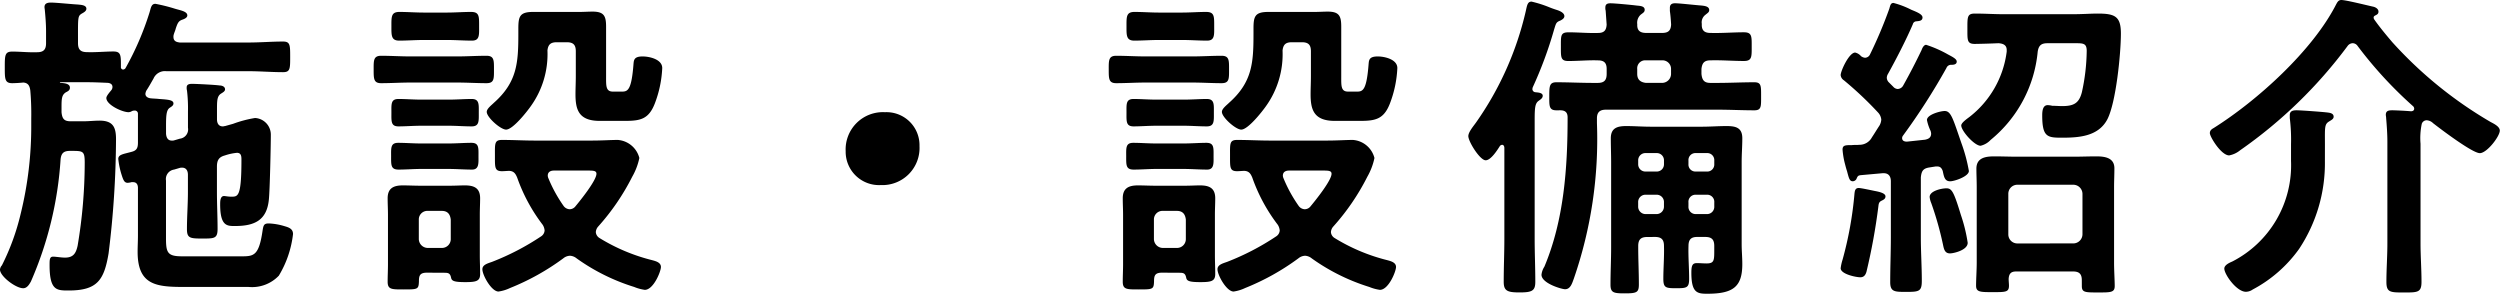 <svg xmlns="http://www.w3.org/2000/svg" width="201.604" height="23.686"><path data-name="パス 2706" d="M13.39 10.582c0-1.092-.026-1.69.312-1.9.156-.1.286-.182.286-.338 0-.286-.442-.312-1.17-.364-.208-.026-.442-.026-.676-.052-.208-.026-.416-.13-.416-.364a.763.763 0 01.078-.26c.208-.312.39-.65.572-.962a1 1 0 011.04-.6h6.63c.936 0 1.846.078 2.782.078.572 0 .572-.286.572-1.222 0-.962 0-1.248-.572-1.248-.936 0-1.846.078-2.782.078h-5.564c-.1-.026-.494-.026-.494-.442a.572.572 0 01.026-.208c.052-.182.13-.338.156-.468.156-.468.234-.624.546-.728.156-.052.39-.156.39-.338 0-.338-.6-.416-1.014-.546a13.664 13.664 0 00-1.56-.39c-.338 0-.364.338-.468.676a23.3 23.3 0 01-1.95 4.524.263.263 0 01-.182.1.184.184 0 01-.182-.208c0-.91.026-1.248-.6-1.248-.676 0-1.43.078-2.132.052-.52 0-.728-.208-.728-.728v-.278c0-1.794-.026-1.9.312-2.106.182-.1.364-.208.364-.39 0-.312-.494-.312-.7-.338C5.772.338 4.524.208 4.108.208c-.26 0-.52.052-.52.364 0 .078.026.182.026.234.052.546.1 1.144.1 1.716v.962c0 .52-.208.728-.728.728-.65.026-1.326-.052-2-.052-.6 0-.6.312-.6 1.274 0 .936 0 1.274.6 1.274.208 0 .676-.026.884-.052.416.026.52.286.572.624a21.919 21.919 0 01.078 2.262v.494a29.4 29.4 0 01-.858 7.228 18.688 18.688 0 01-1.508 4.134.581.581 0 00-.156.338c0 .546 1.274 1.508 1.872 1.508.312 0 .494-.312.624-.546a29.138 29.138 0 002.392-9.854c.052-.494.26-.676.754-.676h.1c.962 0 1.092 0 1.092.962a40.42 40.42 0 01-.572 6.682c-.13.6-.338.962-1.014.962-.312 0-.754-.078-.962-.078-.286 0-.286.26-.286.676 0 2.054.572 2.054 1.534 2.054 2.314 0 2.86-.832 3.224-2.99a76.715 76.715 0 00.6-9.2c0-.936-.208-1.508-1.326-1.508-.416 0-.858.052-1.3.052H5.69c-.52 0-.676-.208-.728-.728v-.446c0-.676.026-.962.364-1.17.156-.078.312-.156.312-.364 0-.338-.442-.364-.754-.39-.026 0-.052 0-.052-.026s.026-.026.052-.026h2.054c.6 0 1.17.026 1.768.052.182.026.364.1.364.338a.42.42 0 01-.078.234c-.1.13-.416.468-.416.65 0 .546 1.274 1.144 1.794 1.144a.612.612 0 00.208-.052.439.439 0 01.26-.078.248.248 0 01.286.234v2.34c0 .442-.1.65-.52.754-.65.182-1.066.208-1.066.572a6.656 6.656 0 00.234 1.17c.156.494.234.754.52.754a1.305 1.305 0 00.312-.052h.13c.286 0 .39.208.39.468v3.848c0 .442-.026.858-.026 1.3 0 2.756 1.586 2.834 3.874 2.834h5.07a2.982 2.982 0 002.444-.91 8.311 8.311 0 001.144-3.354c0-.442-.364-.546-.728-.65a5.014 5.014 0 00-1.222-.208c-.416 0-.442.156-.52.676-.286 1.9-.7 1.976-1.638 1.976h-4.836c-1.17 0-1.3-.286-1.3-1.456V14.56a.769.769 0 01.65-.884l.442-.13a.573.573 0 01.208-.026c.338 0 .468.26.468.572v1.374c0 1.014-.078 2-.078 3.016 0 .728.26.754 1.248.754.962 0 1.222 0 1.222-.78 0-.988-.052-1.976-.052-2.99v-2.024c0-.52.156-.78.65-.91a4.249 4.249 0 01.962-.208c.364 0 .364.312.364.572 0 3.016-.286 2.964-.832 2.964-.26 0-.468-.052-.572-.052-.312 0-.312.442-.312.676 0 1.768.572 1.742 1.2 1.742 1.586 0 2.574-.468 2.73-2.158.078-.754.156-4.342.156-5.2a1.344 1.344 0 00-1.274-1.352 9.386 9.386 0 00-1.768.468l-.65.182c-.052 0-.1.026-.182.026-.338 0-.468-.26-.468-.572v-.7c0-.806 0-1.17.338-1.378.156-.1.312-.182.312-.338 0-.234-.26-.312-.442-.312-.338-.052-1.872-.13-2.21-.13-.208 0-.442.026-.442.286a.8.8 0 00.026.26 12.072 12.072 0 01.078 1.69v1.3a.751.751 0 01-.65.884l-.442.13a.507.507 0 01-.208.026c-.338 0-.442-.26-.468-.546zm22.776 3.042c.624 0 1.274.052 1.9.052.572 0 .52-.52.52-1.066 0-.676.052-1.092-.572-1.092-.572 0-1.222.052-1.846.052h-2.21c-.624 0-1.274-.052-1.846-.052-.624 0-.572.416-.572 1.092 0 .7-.026 1.066.6 1.066.6 0 1.222-.052 1.82-.052zm.026-3.484c.6 0 1.222.052 1.846.052s.572-.442.572-1.118c0-.65.052-1.092-.572-1.092-.572 0-1.222.052-1.846.052h-2.21c-.65 0-1.274-.052-1.846-.052-.624 0-.572.416-.572 1.092 0 .7-.052 1.118.572 1.118.572 0 1.2-.052 1.846-.052zm.676-3.484c.78 0 1.586.052 2.366.052.624 0 .6-.364.6-1.092s.026-1.118-.6-1.118c-.78 0-1.586.052-2.366.052h-3.77c-.78 0-1.586-.052-2.366-.052-.624 0-.6.39-.6 1.118s0 1.092.6 1.092c.78 0 1.586-.052 2.366-.052zm-.832-3.432c.676 0 1.352.052 2.028.052.624 0 .572-.468.572-1.144 0-.806.026-1.17-.65-1.17-.65 0-1.3.052-1.95.052H34.19c-.676 0-1.326-.052-1.976-.052-.676 0-.65.39-.65 1.17 0 .7-.026 1.144.624 1.144s1.326-.052 2-.052zm-2.262 14.482a.689.689 0 01.728-.7h1.12c.468 0 .676.26.728.7v1.56a.711.711 0 01-.728.728h-1.12a.727.727 0 01-.728-.728zm2 4.29c.338 0 .52 0 .6.39.052.26.208.364 1.144.364.884 0 1.2-.078 1.2-.65 0-.52-.026-1.014-.026-1.534v-3.25c0-.468.026-.884.026-1.326 0-.832-.494-1.04-1.222-1.04-.39 0-.754.026-1.222.026h-2.392c-.468 0-.936-.026-1.4-.026-.754 0-1.222.234-1.222 1.04 0 .442.026.884.026 1.326v4c0 .468-.026.936-.026 1.4 0 .624.312.624 1.248.624 1.17 0 1.248 0 1.274-.624 0-.468.052-.728.65-.728zm8.372-17.914c.052-.494.26-.676.754-.676h.806c.52 0 .728.208.728.728v2c0 .52-.026 1.014-.026 1.456 0 1.222.234 2.158 1.95 2.158h2.028c1.248 0 1.924-.13 2.418-1.4a9.063 9.063 0 00.6-2.86c0-.7-1.014-.936-1.586-.936-.65 0-.7.26-.728.572-.156 2.08-.442 2.262-.91 2.262h-.758c-.572 0-.546-.468-.546-1.2V2.158c0-.858-.156-1.222-1.092-1.222-.338 0-.7.026-1.04.026H43c-1.092 0-1.2.364-1.2 1.352v.416c0 2.34-.1 3.9-1.976 5.564-.182.182-.572.468-.572.728 0 .442 1.118 1.43 1.56 1.43.546 0 1.69-1.456 2-1.9a7.2 7.2 0 001.336-4.47zm1.326 12.558a11.327 11.327 0 01-1.248-2.262.612.612 0 01-.052-.208c0-.416.416-.416.52-.416h2.73c.468 0 .676.026.676.26 0 .546-1.326 2.184-1.716 2.652a.6.6 0 01-.442.208.632.632 0 01-.466-.234zm1.014 4.186a16.239 16.239 0 004.654 2.314 3.517 3.517 0 00.858.234c.7 0 1.3-1.482 1.3-1.846s-.416-.468-.7-.546a15.013 15.013 0 01-4.264-1.794.609.609 0 01-.286-.468.738.738 0 01.182-.442 18.45 18.45 0 002.756-4.03 5.123 5.123 0 00.572-1.508 1.943 1.943 0 00-1.742-1.456c-.52 0-1.274.052-2.08.052h-4.6c-.884 0-1.768-.052-2.652-.052-.624 0-.572.312-.572 1.3 0 .91-.026 1.222.572 1.222.182 0 .39-.026.6-.026.364.026.494.234.624.546a13.751 13.751 0 002.054 3.8 1 1 0 01.156.468.609.609 0 01-.286.468 20.361 20.361 0 01-3.952 2.054c-.364.13-.78.234-.78.6 0 .468.728 1.794 1.3 1.794a3.227 3.227 0 00.936-.286 19.261 19.261 0 004.29-2.392.894.894 0 01.546-.208.924.924 0 01.516.202zM71.368 9.048a3.006 3.006 0 00-3.172 3.146 2.692 2.692 0 002.834 2.73 2.994 2.994 0 003.12-3.146 2.663 2.663 0 00-2.78-2.73zm24.076 4.576c.624 0 1.274.052 1.9.052.572 0 .52-.52.52-1.066 0-.676.052-1.092-.572-1.092-.572 0-1.222.052-1.846.052h-2.21c-.624 0-1.274-.052-1.846-.052-.624 0-.572.416-.572 1.092 0 .7-.026 1.066.6 1.066.6 0 1.222-.052 1.82-.052zm.026-3.484c.6 0 1.222.052 1.846.052s.572-.442.572-1.118c0-.65.052-1.092-.572-1.092-.572 0-1.222.052-1.846.052h-2.21c-.65 0-1.274-.052-1.846-.052-.624 0-.572.416-.572 1.092 0 .7-.052 1.118.572 1.118.572 0 1.2-.052 1.846-.052zm.676-3.484c.78 0 1.586.052 2.366.052.624 0 .6-.364.6-1.092s.026-1.118-.6-1.118c-.78 0-1.586.052-2.366.052h-3.77c-.78 0-1.586-.052-2.366-.052-.624 0-.6.39-.6 1.118s0 1.092.6 1.092c.78 0 1.586-.052 2.366-.052zm-.832-3.432c.676 0 1.352.052 2.028.052.624 0 .572-.468.572-1.144 0-.806.026-1.17-.65-1.17-.65 0-1.3.052-1.95.052h-1.846c-.676 0-1.326-.052-1.976-.052-.676 0-.65.39-.65 1.17 0 .7-.026 1.144.624 1.144s1.326-.052 2-.052zm-2.26 14.482a.689.689 0 01.728-.7H94.9c.468 0 .676.26.728.7v1.56a.711.711 0 01-.728.728h-1.118a.727.727 0 01-.728-.728zm2 4.29c.338 0 .52 0 .6.39.052.26.208.364 1.144.364.884 0 1.2-.078 1.2-.65 0-.52-.026-1.014-.026-1.534v-3.25c0-.468.026-.884.026-1.326 0-.832-.494-1.04-1.222-1.04-.39 0-.754.026-1.222.026h-2.392c-.468 0-.936-.026-1.4-.026-.754 0-1.222.234-1.222 1.04 0 .442.026.884.026 1.326v4c0 .468-.026.936-.026 1.4 0 .624.312.624 1.248.624 1.17 0 1.248 0 1.274-.624 0-.468.052-.728.65-.728zm8.372-17.914c.052-.494.26-.676.754-.676h.806c.52 0 .728.208.728.728v2c0 .52-.026 1.014-.026 1.456 0 1.222.234 2.158 1.95 2.158h2.028c1.248 0 1.924-.13 2.418-1.4a9.063 9.063 0 00.6-2.86c0-.7-1.014-.936-1.586-.936-.65 0-.7.26-.728.572-.156 2.08-.442 2.262-.91 2.262h-.754c-.572 0-.546-.468-.546-1.2V2.158c0-.858-.156-1.222-1.092-1.222-.338 0-.7.026-1.04.026h-3.744c-1.092 0-1.2.364-1.2 1.352v.416c0 2.34-.1 3.9-1.976 5.564-.182.182-.572.468-.572.728 0 .442 1.118 1.43 1.56 1.43.546 0 1.69-1.456 2-1.9a7.2 7.2 0 001.332-4.47zm1.326 12.558a11.327 11.327 0 01-1.248-2.262.612.612 0 01-.052-.208c0-.416.416-.416.52-.416h2.73c.468 0 .676.026.676.26 0 .546-1.326 2.184-1.716 2.652a.6.6 0 01-.442.208.632.632 0 01-.466-.234zm1.014 4.186a16.239 16.239 0 004.654 2.314 3.517 3.517 0 00.858.234c.7 0 1.3-1.482 1.3-1.846s-.416-.468-.7-.546a15.013 15.013 0 01-4.264-1.794.609.609 0 01-.286-.468.738.738 0 01.182-.442 18.449 18.449 0 002.756-4.03 5.123 5.123 0 00.572-1.508 1.943 1.943 0 00-1.742-1.456c-.52 0-1.274.052-2.08.052h-4.6c-.884 0-1.768-.052-2.652-.052-.624 0-.572.312-.572 1.3 0 .91-.026 1.222.572 1.222.182 0 .39-.026.6-.026.364.026.494.234.624.546a13.751 13.751 0 002.054 3.8 1 1 0 01.156.468.609.609 0 01-.286.468 20.364 20.364 0 01-3.952 2.054c-.364.13-.78.234-.78.6 0 .468.728 1.794 1.3 1.794a3.227 3.227 0 00.936-.286 19.263 19.263 0 004.29-2.392.894.894 0 01.546-.208.924.924 0 01.516.202zm15.184-9.048a.263.263 0 01.182-.1c.13 0 .182.13.182.26v7.328c0 1.144-.052 2.288-.052 3.458 0 .728.286.858 1.274.858 1.014 0 1.274-.13 1.274-.858 0-1.144-.052-2.314-.052-3.458V9.724c0-1.014.026-1.378.312-1.586.13-.1.338-.208.338-.416 0-.26-.416-.26-.6-.286a.257.257 0 01-.234-.26 1.126 1.126 0 01.026-.13 32.142 32.142 0 001.722-4.654c.156-.494.156-.6.494-.728.156-.078.338-.182.338-.364 0-.208-.234-.364-.52-.468-.156-.052-.416-.13-.728-.26a9.3 9.3 0 00-1.4-.442c-.338 0-.364.338-.468.78a25.538 25.538 0 01-4.03 9c-.208.286-.6.754-.6 1.066 0 .442.936 1.95 1.4 1.95.414-.004.914-.784 1.144-1.148zm15.21 4.55a.567.567 0 01.6-.624h.858a.574.574 0 01.624.624v.312a.587.587 0 01-.624.624h-.858a.58.58 0 01-.6-.624zm-2.6-.624a.587.587 0 01.624.624v.312a.6.6 0 01-.624.624h-.832a.6.6 0 01-.624-.624v-.312a.587.587 0 01.624-.624zm3.2-1.872a.56.56 0 01-.6-.6v-.286a.56.56 0 01.6-.6h.858a.567.567 0 01.624.6v.286a.567.567 0 01-.624.6zm-2.574-.6a.58.58 0 01-.624.6h-.832a.58.58 0 01-.624-.6v-.286a.58.58 0 01.624-.6h.832a.58.58 0 01.624.6zm-.728 5.876c.52 0 .728.208.728.728.026.884-.052 1.768-.052 2.652 0 .728.208.754 1.04.754s1.04-.026 1.04-.754c0-.884-.078-1.768-.052-2.652 0-.52.208-.728.7-.728h.65c.52 0 .728.208.728.728v.208c0 .936.026 1.2-.624 1.2-.26 0-.52-.026-.78-.026-.364 0-.442.208-.442.78 0 1.612.468 1.69 1.274 1.69 2.08 0 2.834-.546 2.834-2.392 0-.546-.052-1.066-.052-1.612v-6.63c0-.624.052-1.248.052-1.9 0-.858-.52-.988-1.274-.988-.65 0-1.326.052-1.976.052h-4.13c-.676 0-1.326-.052-1.976-.052-.728 0-1.248.156-1.248.988 0 .65.026 1.274.026 1.924v6.864c0 1.014-.052 2-.052 3.016 0 .65.26.7 1.144.7.988 0 1.144-.078 1.144-.728 0-.988-.052-2-.052-2.99v-.1c0-.52.208-.728.728-.728zm-1.43-13.542a.643.643 0 01.7-.7h1.3a.689.689 0 01.728.7v.39a.727.727 0 01-.728.728h-1.3c-.442-.052-.7-.26-.7-.728zm-6.214 3.328c.39 0 .6.156.6.572 0 4.03-.286 8.268-1.872 12.038a1.511 1.511 0 00-.234.65c0 .7 1.638 1.17 1.9 1.17.442 0 .572-.494.7-.832a34.443 34.443 0 001.872-12.558v-.39c0-.494.234-.7.728-.7h9c.988 0 1.976.052 2.964.052.572 0 .546-.312.546-1.118 0-.832.026-1.144-.546-1.144-.988 0-1.976.052-2.964.052h-.572c-.494 0-.676-.208-.728-.728v-.392c.052-.494.234-.7.728-.7.91-.026 1.794.052 2.7.052.65 0 .624-.338.624-1.17 0-.806.026-1.144-.624-1.144-.91 0-1.794.078-2.7.052-.494 0-.728-.208-.7-.728a.758.758 0 01.286-.728c.182-.156.312-.208.312-.39 0-.312-.416-.338-.624-.364-.416-.026-1.768-.182-2.132-.182-.234 0-.416.078-.416.364v.26c.052.364.078.728.1 1.092-.026.494-.234.676-.728.676h-1.274c-.494 0-.754-.182-.728-.7a.874.874 0 01.286-.78c.208-.156.312-.208.312-.39 0-.312-.416-.312-.65-.338-.39-.052-1.768-.182-2.106-.182-.234 0-.416.052-.416.338a.8.8 0 00.026.26l.078 1.118c-.026.468-.208.676-.7.676-.78.026-1.56-.052-2.366-.052-.65 0-.624.26-.624 1.144 0 .858-.026 1.17.6 1.17.806 0 1.612-.078 2.392-.052.52 0 .7.234.7.7v.39c0 .52-.208.728-.728.728h-.364c-.988 0-1.976-.052-2.964-.052-.572 0-.572.338-.572 1.144 0 .754-.026 1.118.572 1.118zm32.864 10.686a12.7 12.7 0 00-.546-2.236c-.572-1.872-.728-2.158-1.17-2.158-.39 0-1.352.208-1.352.7a1.738 1.738 0 00.13.494 26.2 26.2 0 01.936 3.3c.078.364.13.754.572.754.286.002 1.43-.258 1.43-.856zm-6.63-3.744c0-.286-.624-.39-.884-.442s-1.092-.234-1.274-.234c-.286 0-.312.234-.338.416a29.323 29.323 0 01-.962 5.356 3.823 3.823 0 00-.156.7c0 .468 1.222.728 1.586.728.286 0 .416-.182.494-.442a48.56 48.56 0 00.962-5.278c.026-.234.052-.364.286-.468.16-.078.286-.156.286-.338zm9.126-12.35c.338.026.65.13.65.546v.13a7.912 7.912 0 01-3.016 5.278c-.208.156-.65.468-.65.676 0 .442 1.066 1.638 1.56 1.638a1.61 1.61 0 00.806-.468 10.442 10.442 0 003.8-7.124c.078-.494.286-.676.78-.676h2.366c.572 0 .806.052.806.624a16.146 16.146 0 01-.39 3.328c-.234.91-.676 1.118-1.612 1.118-.182 0-.572-.026-.78-.026a1.756 1.756 0 00-.364-.052c-.416 0-.442.52-.442.832 0 1.742.416 1.794 1.586 1.794 1.378 0 2.938-.1 3.666-1.482.7-1.352 1.092-5.3 1.092-6.916 0-1.378-.468-1.612-1.872-1.612-.546 0-1.2.052-2.028.052h-5.564c-.754 0-1.534-.052-2.314-.052-.624 0-.6.286-.6 1.248 0 .91-.026 1.2.6 1.2a64.439 64.439 0 001.92-.058zm1.508 16.146a.727.727 0 01-.728-.728v-3.278a.727.727 0 01.728-.728h4.524a.744.744 0 01.728.728v3.276a.744.744 0 01-.728.728zm5.2 3.432c0 .52.26.52 1.326.52 1.014 0 1.326 0 1.326-.52 0-.442-.052-1.248-.052-1.872v-6.086c0-.52.026-1.014.026-1.534 0-.858-.78-.962-1.456-.962-.624 0-1.222.026-1.846.026h-4.524c-.624 0-1.222-.026-1.846-.026-.7 0-1.456.1-1.456.988 0 .468.026.962.026 1.508v6.06c0 .6-.052 1.352-.052 1.872s.338.52 1.352.52c1.04 0 1.3 0 1.3-.52 0-.182-.026-.364-.026-.546.026-.416.182-.6.6-.6h4.6c.494 0 .7.208.7.7zm-17.81-18.54a.887.887 0 00-.468-.286c-.494 0-1.17 1.482-1.17 1.82a.558.558 0 00.26.416 28.869 28.869 0 012.756 2.6.967.967 0 01.26.572 1.1 1.1 0 01-.156.494c-.208.312-.39.624-.6.936a1.129 1.129 0 01-1.014.6c-.208.026-.39 0-.6.026-.52 0-.754 0-.754.364a6.406 6.406 0 00.208 1.2q.078.312.156.546c.156.6.208.806.468.806a.353.353 0 00.286-.182c.1-.234.13-.286.364-.312l1.742-.156h.1c.416 0 .572.286.572.65v4.5c0 1.222-.052 2.418-.052 3.64 0 .78.364.78 1.274.78 1.04 0 1.274-.026 1.274-.884 0-1.17-.078-2.34-.078-3.536v-4.81c.052-.52.182-.728.7-.806l.494-.078h.13c.26 0 .364.156.442.364.1.468.156.832.6.832.338 0 1.508-.39 1.508-.832a13.023 13.023 0 00-.6-2.236c-.676-1.95-.832-2.6-1.352-2.6-.338 0-1.43.286-1.43.728a3.7 3.7 0 00.286.858.759.759 0 01.052.234c0 .338-.234.442-.494.494l-1.456.156c-.182 0-.39-.052-.39-.286a.346.346 0 01.078-.208 52.037 52.037 0 003.494-5.442.4.4 0 01.39-.26c.13 0 .442 0 .442-.26 0-.208-.312-.364-.7-.572a9.428 9.428 0 00-1.768-.78c-.182 0-.312.26-.364.416a49.355 49.355 0 01-1.482 2.86.528.528 0 01-.442.286.5.5 0 01-.364-.182l-.338-.338a.553.553 0 01-.182-.39.637.637 0 01.1-.312c.676-1.222 1.456-2.73 2-4a.3.3 0 01.286-.234c.208-.026.494-.026.494-.312 0-.26-.468-.442-.91-.624a6.977 6.977 0 00-1.43-.546c-.234 0-.26.208-.338.468a35.713 35.713 0 01-1.56 3.692.455.455 0 01-.39.26.612.612 0 01-.334-.134zm37.414 7.1c0-1.352-.052-1.612.364-1.846.156-.1.338-.182.338-.364 0-.26-.26-.312-.468-.338-.39-.052-2.158-.182-2.522-.182-.286 0-.546.052-.546.39v.234a14.286 14.286 0 01.1 2.106v1.352a8.717 8.717 0 01-4.73 8.11c-.234.1-.65.286-.65.572 0 .468.988 1.872 1.742 1.872a.98.98 0 00.546-.182 10.819 10.819 0 003.744-3.276 12.5 12.5 0 002.08-7.072zm2.626-7.93a33.077 33.077 0 004.472 4.862.27.27 0 01.1.208c0 .156-.13.208-.26.208a28.84 28.84 0 00-1.456-.078c-.286 0-.572 0-.572.364 0 .078.026.156.026.26.052.624.1 1.274.1 1.9v8.216c0 1.04-.078 2.054-.078 3.094 0 .858.312.858 1.43.858 1.092 0 1.4 0 1.4-.858 0-1.04-.078-2.054-.078-3.094v-8.038a5.555 5.555 0 01.1-1.612.422.422 0 01.39-.286.8.8 0 01.52.234c.6.468 3.172 2.418 3.77 2.418.572 0 1.612-1.352 1.612-1.82 0-.338-.52-.572-.754-.7a33.2 33.2 0 01-7.912-6.424c-.468-.546-1.092-1.3-1.482-1.872a.348.348 0 01-.026-.13c0-.052.026-.1.13-.156.156-.078.26-.13.26-.312 0-.208-.208-.338-.39-.39-.468-.1-2.236-.546-2.6-.546-.234 0-.312.156-.416.338-1.9 3.744-6.37 7.774-9.88 9.984-.182.1-.312.208-.312.416 0 .286.91 1.794 1.56 1.794a1.979 1.979 0 00.884-.416 37.393 37.393 0 008.658-8.4.53.53 0 01.414-.232.494.494 0 01.39.208z"/></svg>